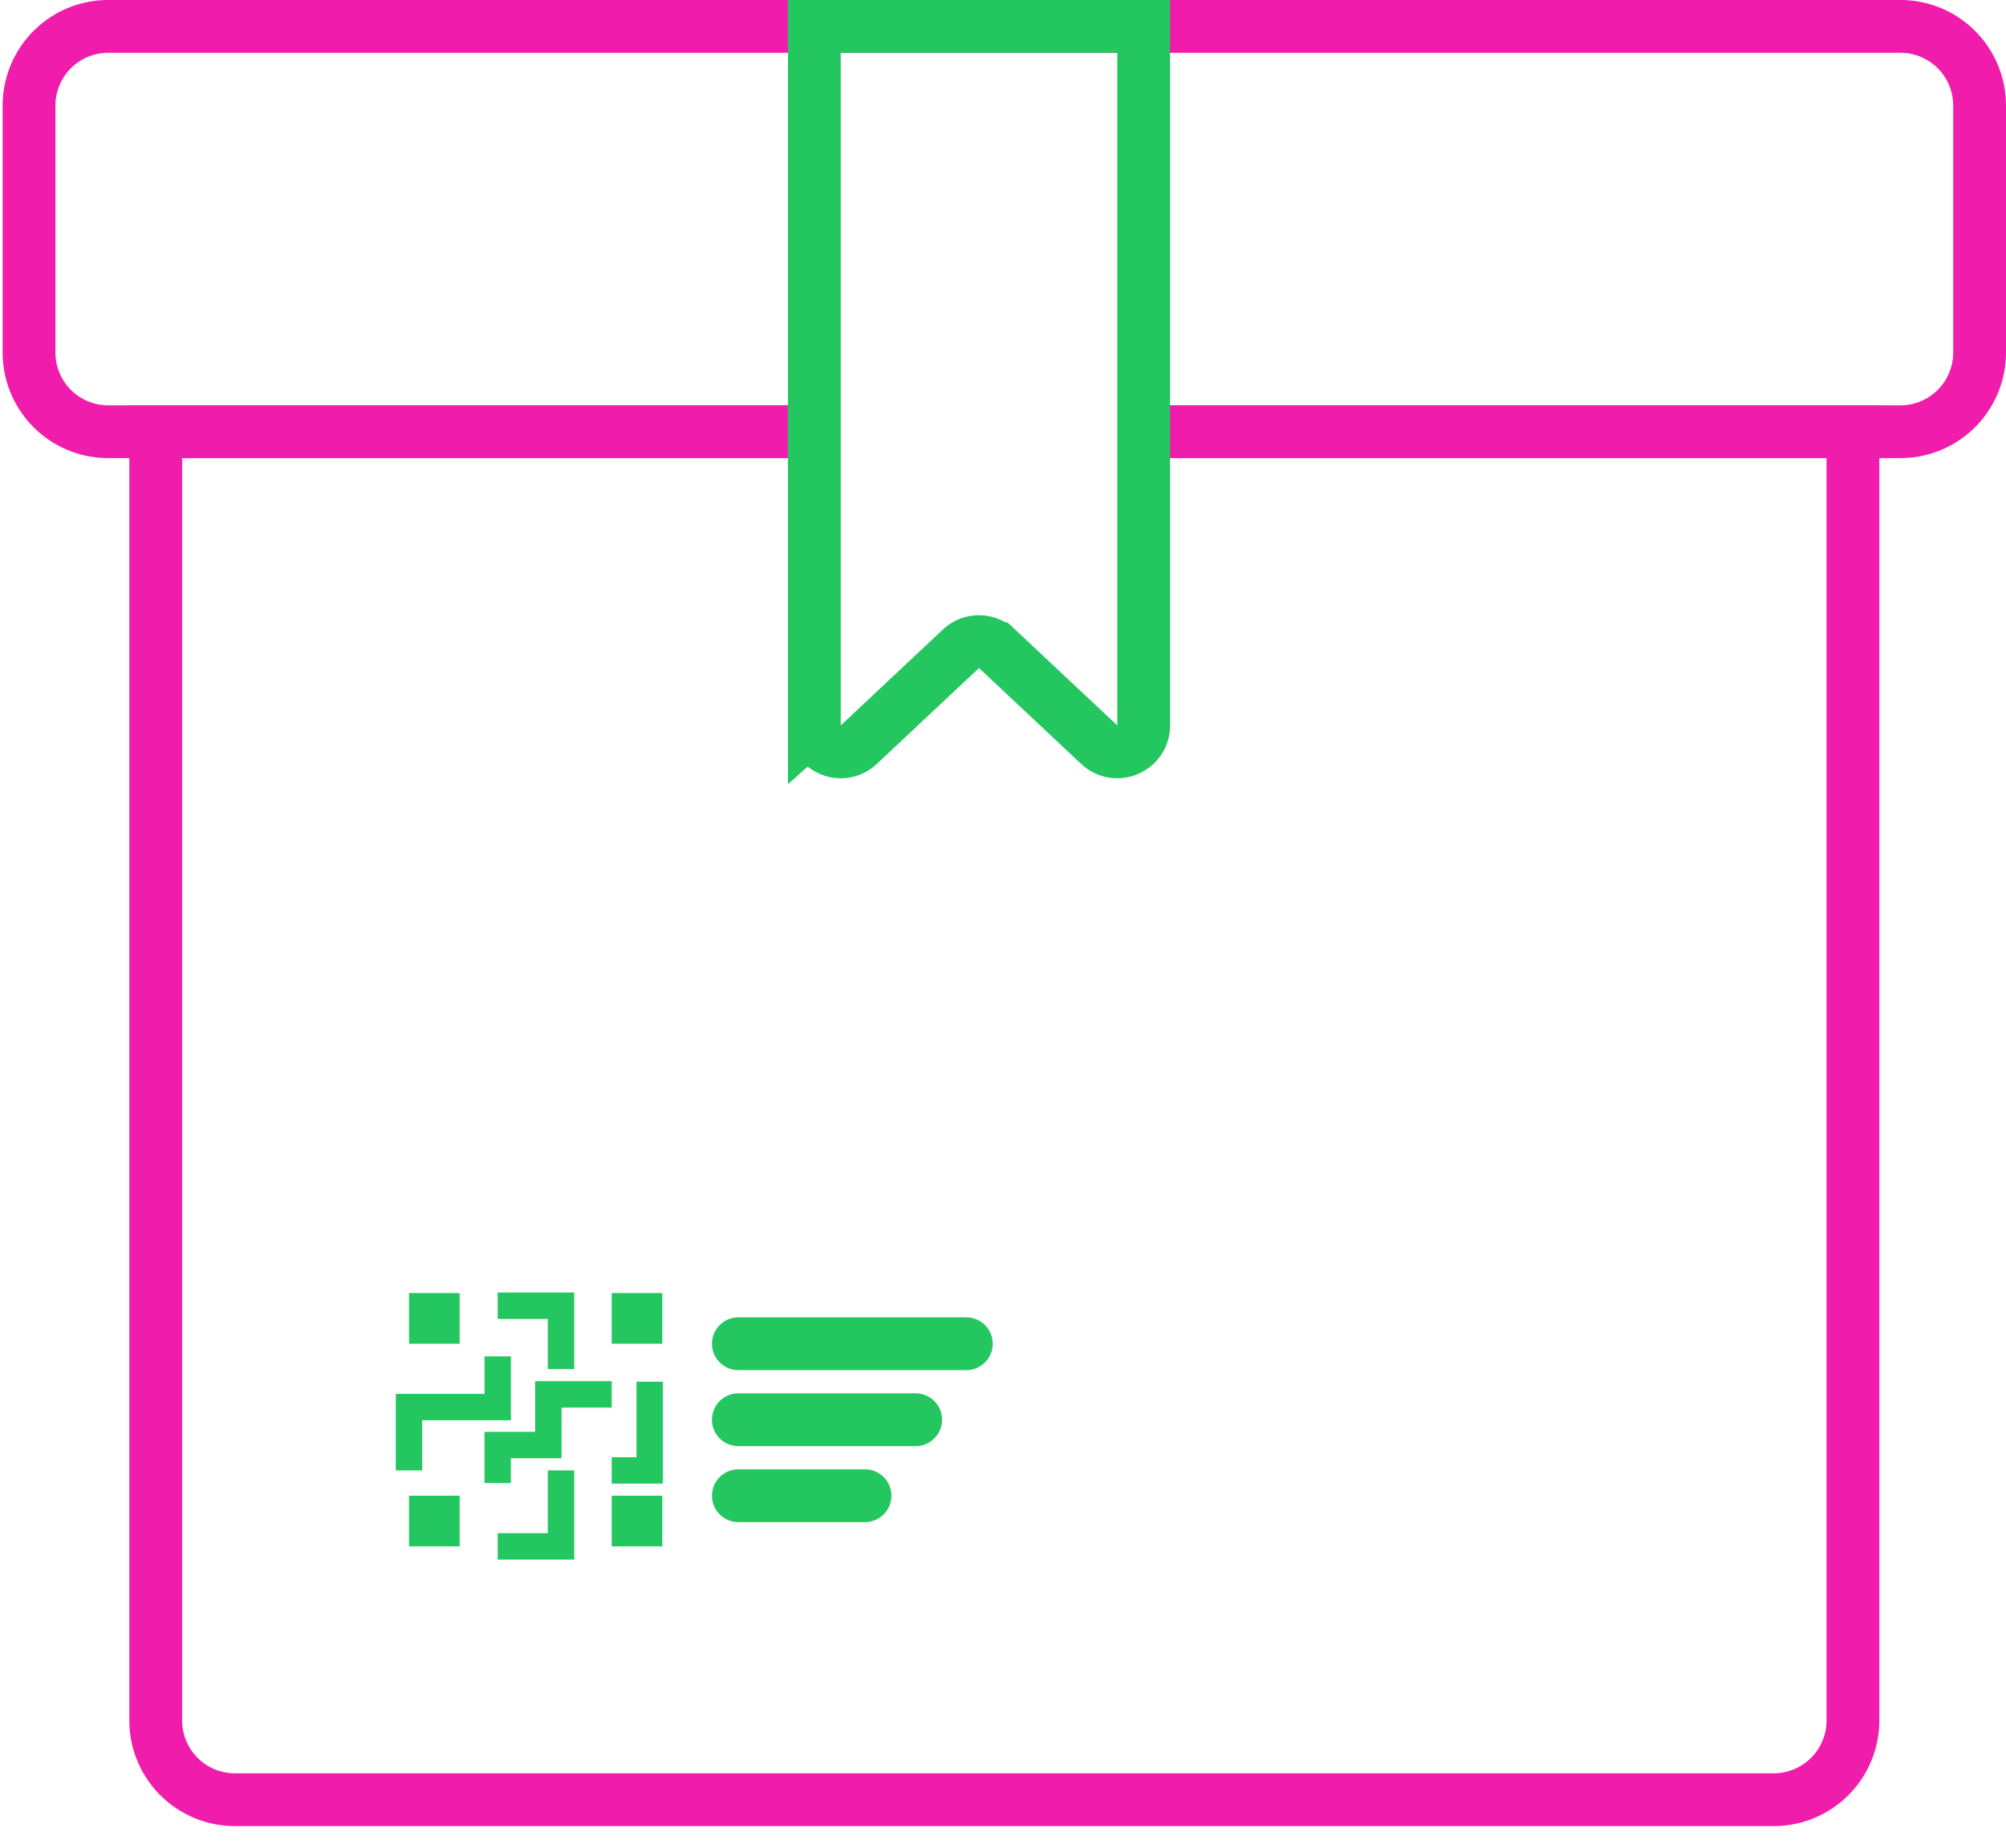 <svg width="76" height="70" viewBox="0 0 76 70" fill="none" xmlns="http://www.w3.org/2000/svg"><path d="M15.496 55.706v-2.4h3.36v-1.92M18.855 56.185v-1.44h1.92v-1.919h2.4m1.439-.48v3.36h-1.44" stroke="#24C65F"/><path d="M27.973 50.907h8.638M27.973 53.786h6.718M27.973 56.665h4.799" stroke="#24C65F" stroke-width="2" stroke-linecap="round"/><path fill="#24C65F" d="M15.496 48.987h1.919v1.919h-1.919zM15.496 56.665h1.919v1.919h-1.919zM23.174 56.665h1.919v1.919h-1.919zM23.174 48.987h1.919v1.919h-1.919z"/><path d="M18.855 49.467h2.4v2.4M18.855 58.584h2.4v-2.879" stroke="#24C65F"/><mask id="a" fill="#fff"><rect x="10.697" y="44.188" width="30.712" height="19.195" rx="1"/></mask><rect x="10.697" y="44.188" width="30.712" height="19.195" rx="1" stroke="#24C65F" stroke-width="4" mask="url(#a)"/><path d="M43.031 16.355h27.17v48.826a3 3 0 0 1-3 3H8.9a3 3 0 0 1-3-3V16.356h25.359" stroke="#F01CAB" stroke-width="2"/><path d="M30.852 16.356H4.1a3 3 0 0 1-3-3V4a3 3 0 0 1 3-3H72a3 3 0 0 1 3 3v9.356a3 3 0 0 1-3 3H43.33" stroke="#F01CAB" stroke-width="2"/><path d="M30.852 27.482V1H43.33v26.482c0 .876-1.046 1.328-1.685.729l-3.87-3.632a1 1 0 0 0-1.368 0l-3.87 3.632c-.638.6-1.684.147-1.684-.73z" stroke="#24C65F" stroke-width="2"/></svg>